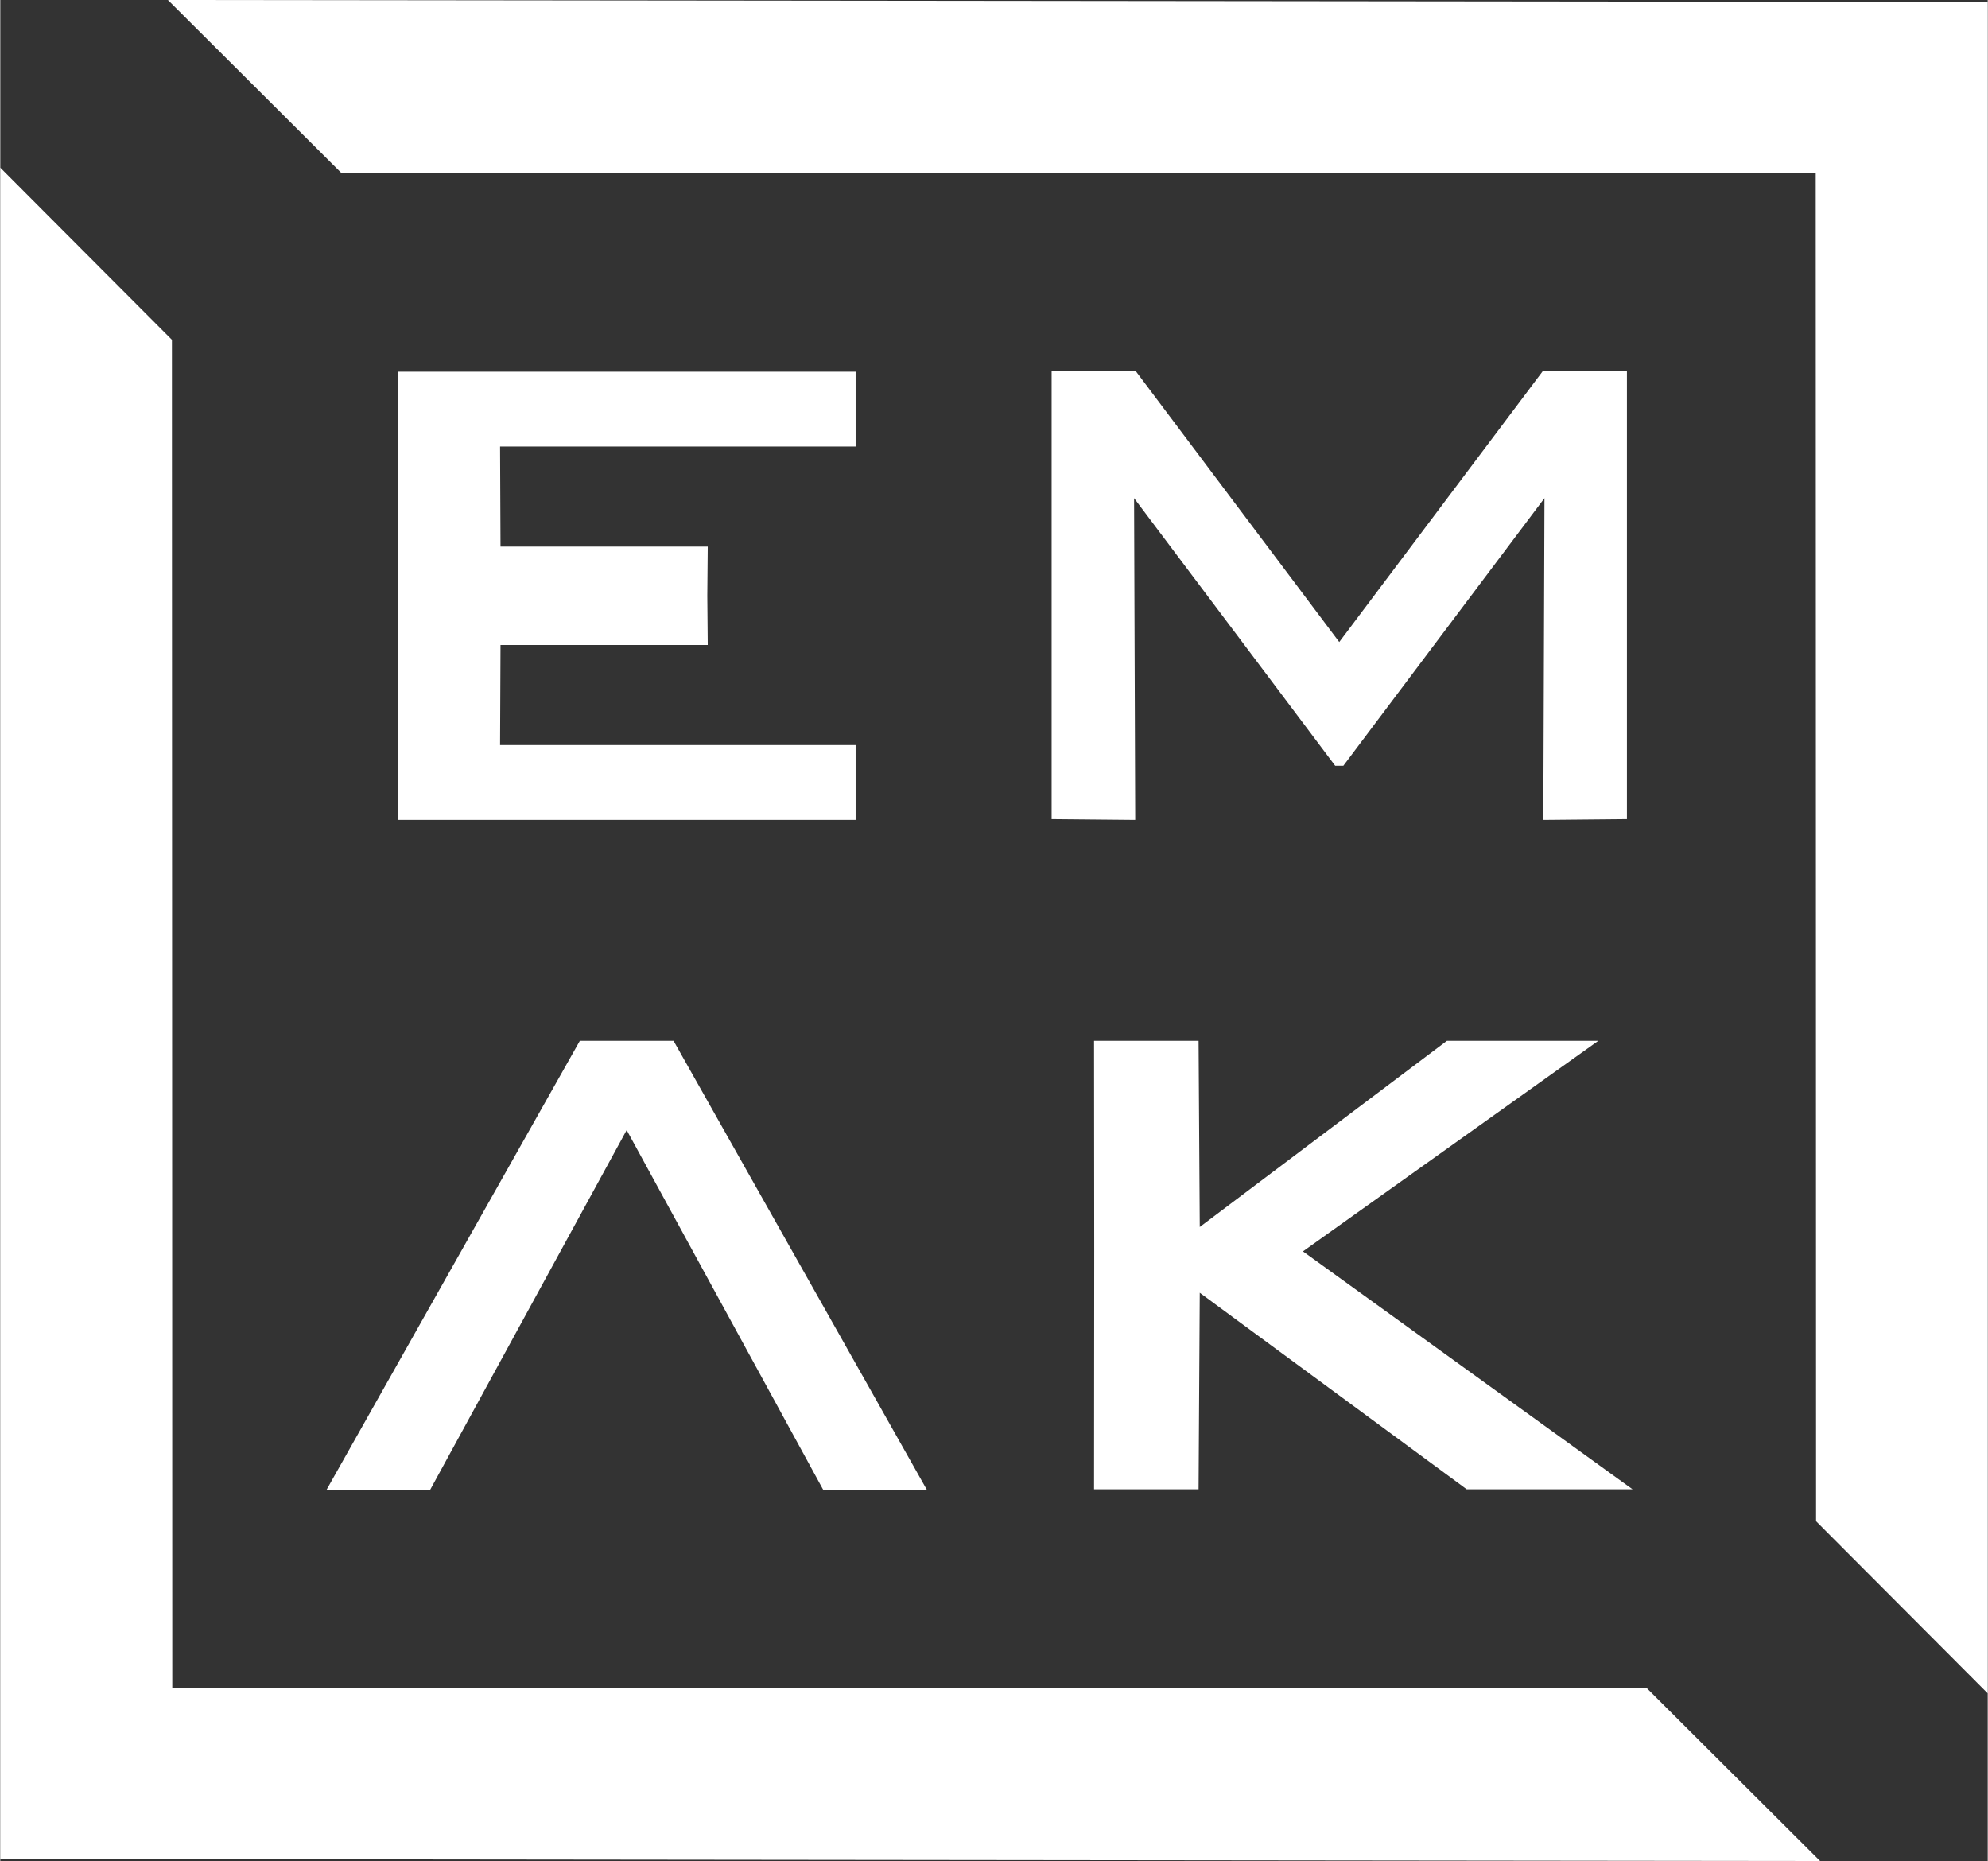 <?xml version="1.0" encoding="UTF-8"?>
<!DOCTYPE svg PUBLIC "-//W3C//DTD SVG 1.1//EN" "http://www.w3.org/Graphics/SVG/1.1/DTD/svg11.dtd">
<!-- Creator: CorelDRAW -->
<svg xmlns="http://www.w3.org/2000/svg" xml:space="preserve" width="2.313in" height="2.165in" version="1.1" style="shape-rendering:geometricPrecision; text-rendering:geometricPrecision; image-rendering:optimizeQuality; fill-rule:evenodd; clip-rule:evenodd"
viewBox="0 0 454.79 425.81"
 xmlns:xlink="http://www.w3.org/1999/xlink"
 xmlns:xodm="http://www.corel.com/coreldraw/odm/2003">
 <rect x="0" y="0" width="454.79" height="425.81" fill="#333333" stroke="none"/>
 <defs>
  <style type="text/css">
   <![CDATA[
    .fil0 {fill:white}
   ]]>
  </style>
 </defs>
 <g id="Layer_x0020_1">
  <g id="_2972890171792">
   <polygon class="fil0" points="38.36,0 454.79,0.46 454.79,387.45 415.51,348.06 415.43,39.54 78.01,39.54 "/>
   <polygon class="fil0" points="416.43,425.81 -0,425.34 -0,38.36 39.28,77.75 39.36,386.26 376.78,386.26 "/>
   <polygon class="fil0" points="90.96,85.05 195.73,85.05 195.73,102.17 114.37,102.17 114.47,125.06 161.89,125.06 161.79,136.32 161.89,147.58 114.47,147.58 114.37,170.47 195.73,170.47 195.73,187.59 90.96,187.59 90.96,136.32 "/>
   <polygon class="fil0" points="240.58,84.95 259.86,84.95 306.4,146.9 352.95,84.95 372.23,84.95 372.23,187.41 353.1,187.59 353.36,113.98 307.34,175.2 306.4,175.2 305.47,175.2 259.45,113.98 259.71,187.59 240.58,187.41 "/>
   <polygon class="fil0" points="132.62,238.15 143.34,238.15 154.07,238.15 212.02,340.85 188.3,340.85 143.34,258.57 98.38,340.85 74.67,340.85 "/>
   <polygon class="fil0" points="250.29,238.15 274.21,238.15 274.48,280.74 331.03,238.15 365.67,238.15 298.09,286.32 373.51,340.75 335.56,340.75 274.48,295.79 274.21,340.75 250.29,340.75 250.33,286.36 "/>
  </g>
 </g>
</svg>
